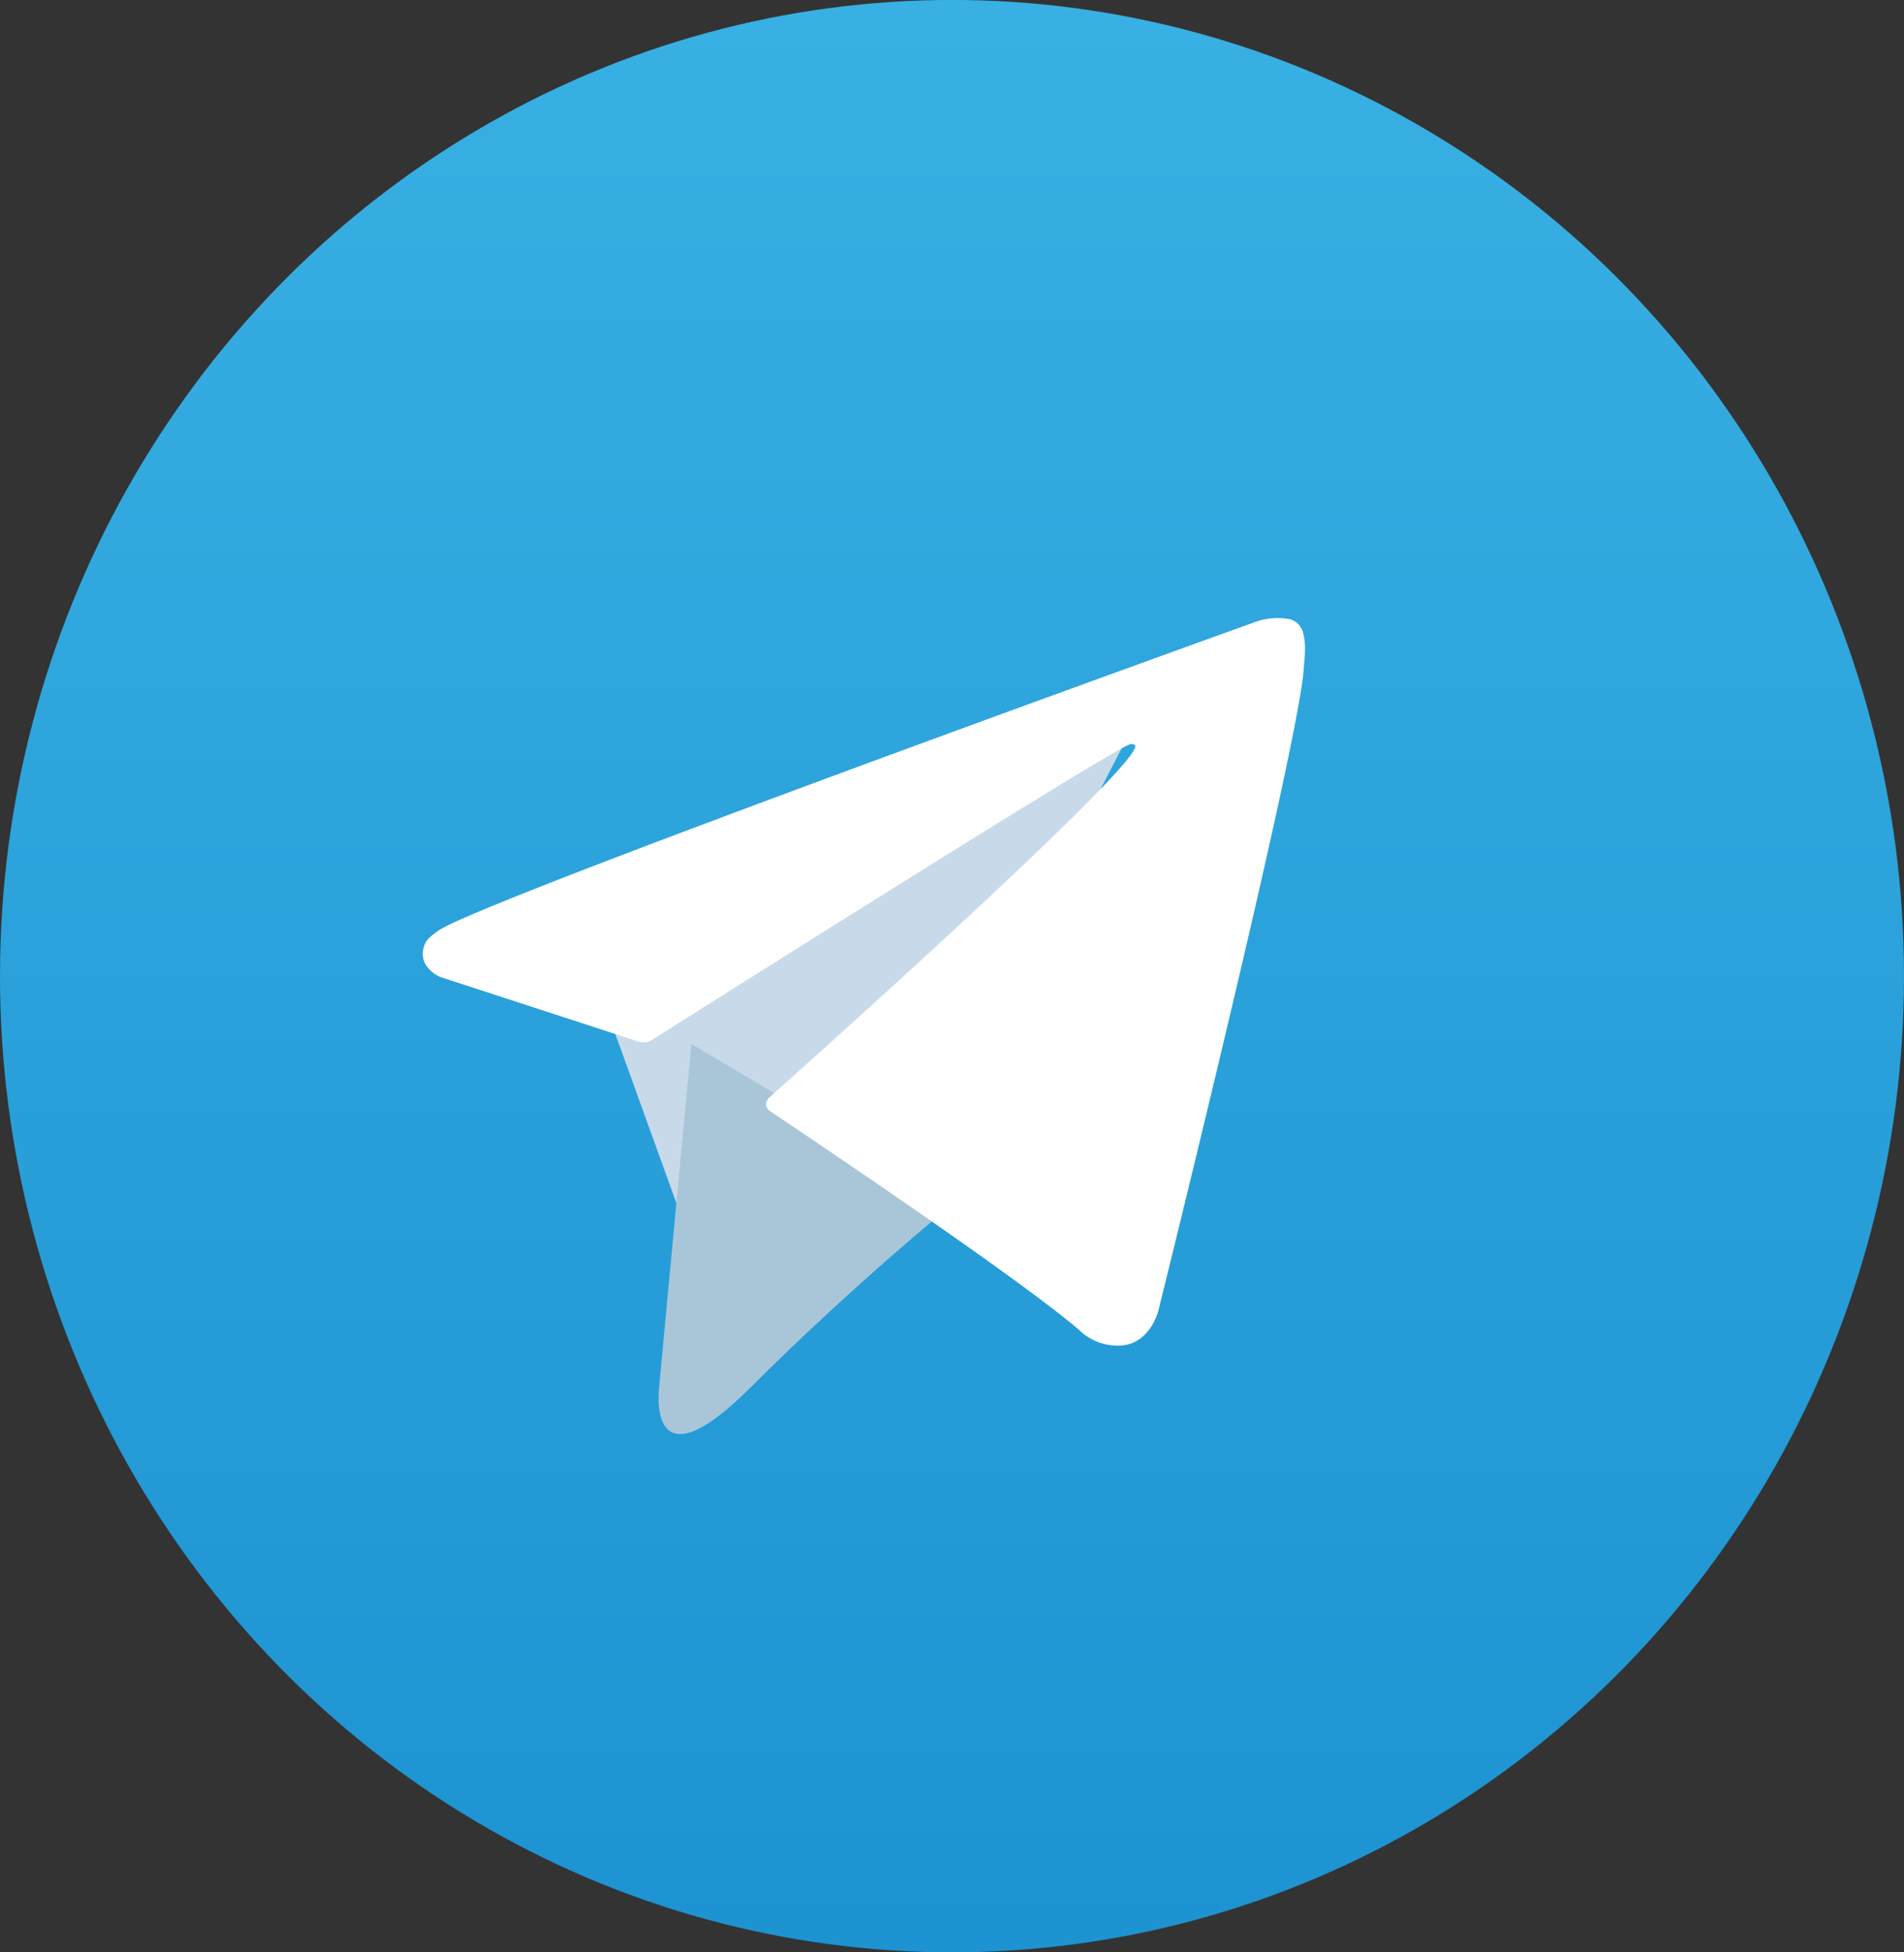 <svg xmlns="http://www.w3.org/2000/svg" xmlns:xlink="http://www.w3.org/1999/xlink" width="40" height="41" viewBox="0 0 40 41">
  <rect x="0" y="0" width="40" height="41" fill="#333333" stroke="none"/>
  <defs>
    <linearGradient id="linear-gradient" x1="0.5" y1="1" x2="0.5" gradientUnits="objectBoundingBox">
      <stop offset="0" stop-color="#1d93d2"/>
      <stop offset="1" stop-color="#38b0e3"/>
    </linearGradient>
  </defs>
  <g id="Telegram_logo" transform="translate(-0.17 0.211)">
    <ellipse id="Ellipse_20" data-name="Ellipse 20" cx="20" cy="20.5" rx="20" ry="20.5" transform="translate(0.17 -0.212)" fill="url(#linear-gradient)"/>
    <path id="Path_77035" data-name="Path 77035" d="M81.229,88.242l2.035,5.632s.254.527.527.527,4.324-4.215,4.324-4.215l4.506-8.7L81.3,86.788Z" transform="translate(-68.281 -67.151)" fill="#c8daea"/>
    <path id="Path_77036" data-name="Path 77036" d="M98.016,138.878l-.678,7.211s-.284,2.209,1.925,0,4.323-3.913,4.323-3.913" transform="translate(-83.322 -117.166)" fill="#a9c6d8"/>
    <path id="Path_77037" data-name="Path 77037" d="M54.161,76.739l-4.186-1.364s-.5-.2-.339-.663c.033-.095.1-.176.3-.314.928-.646,17.167-6.483,17.167-6.483a1.383,1.383,0,0,1,.729-.052.4.4,0,0,1,.269.294,1.337,1.337,0,0,1,.036.369c0,.107-.014.207-.024.363-.1,1.6-3.059,13.506-3.059,13.506s-.177.7-.812.721a1.162,1.162,0,0,1-.847-.328c-1.245-1.071-5.549-3.963-6.5-4.6a.182.182,0,0,1-.078-.129c-.013-.067.06-.15.06-.15s7.493-6.661,7.693-7.36c.015-.054-.043-.081-.121-.057-.5.183-9.126,5.632-10.078,6.233A.459.459,0,0,1,54.161,76.739Z" transform="translate(-40.552 -55.068)" fill="#fff"/>
  </g>
</svg>
